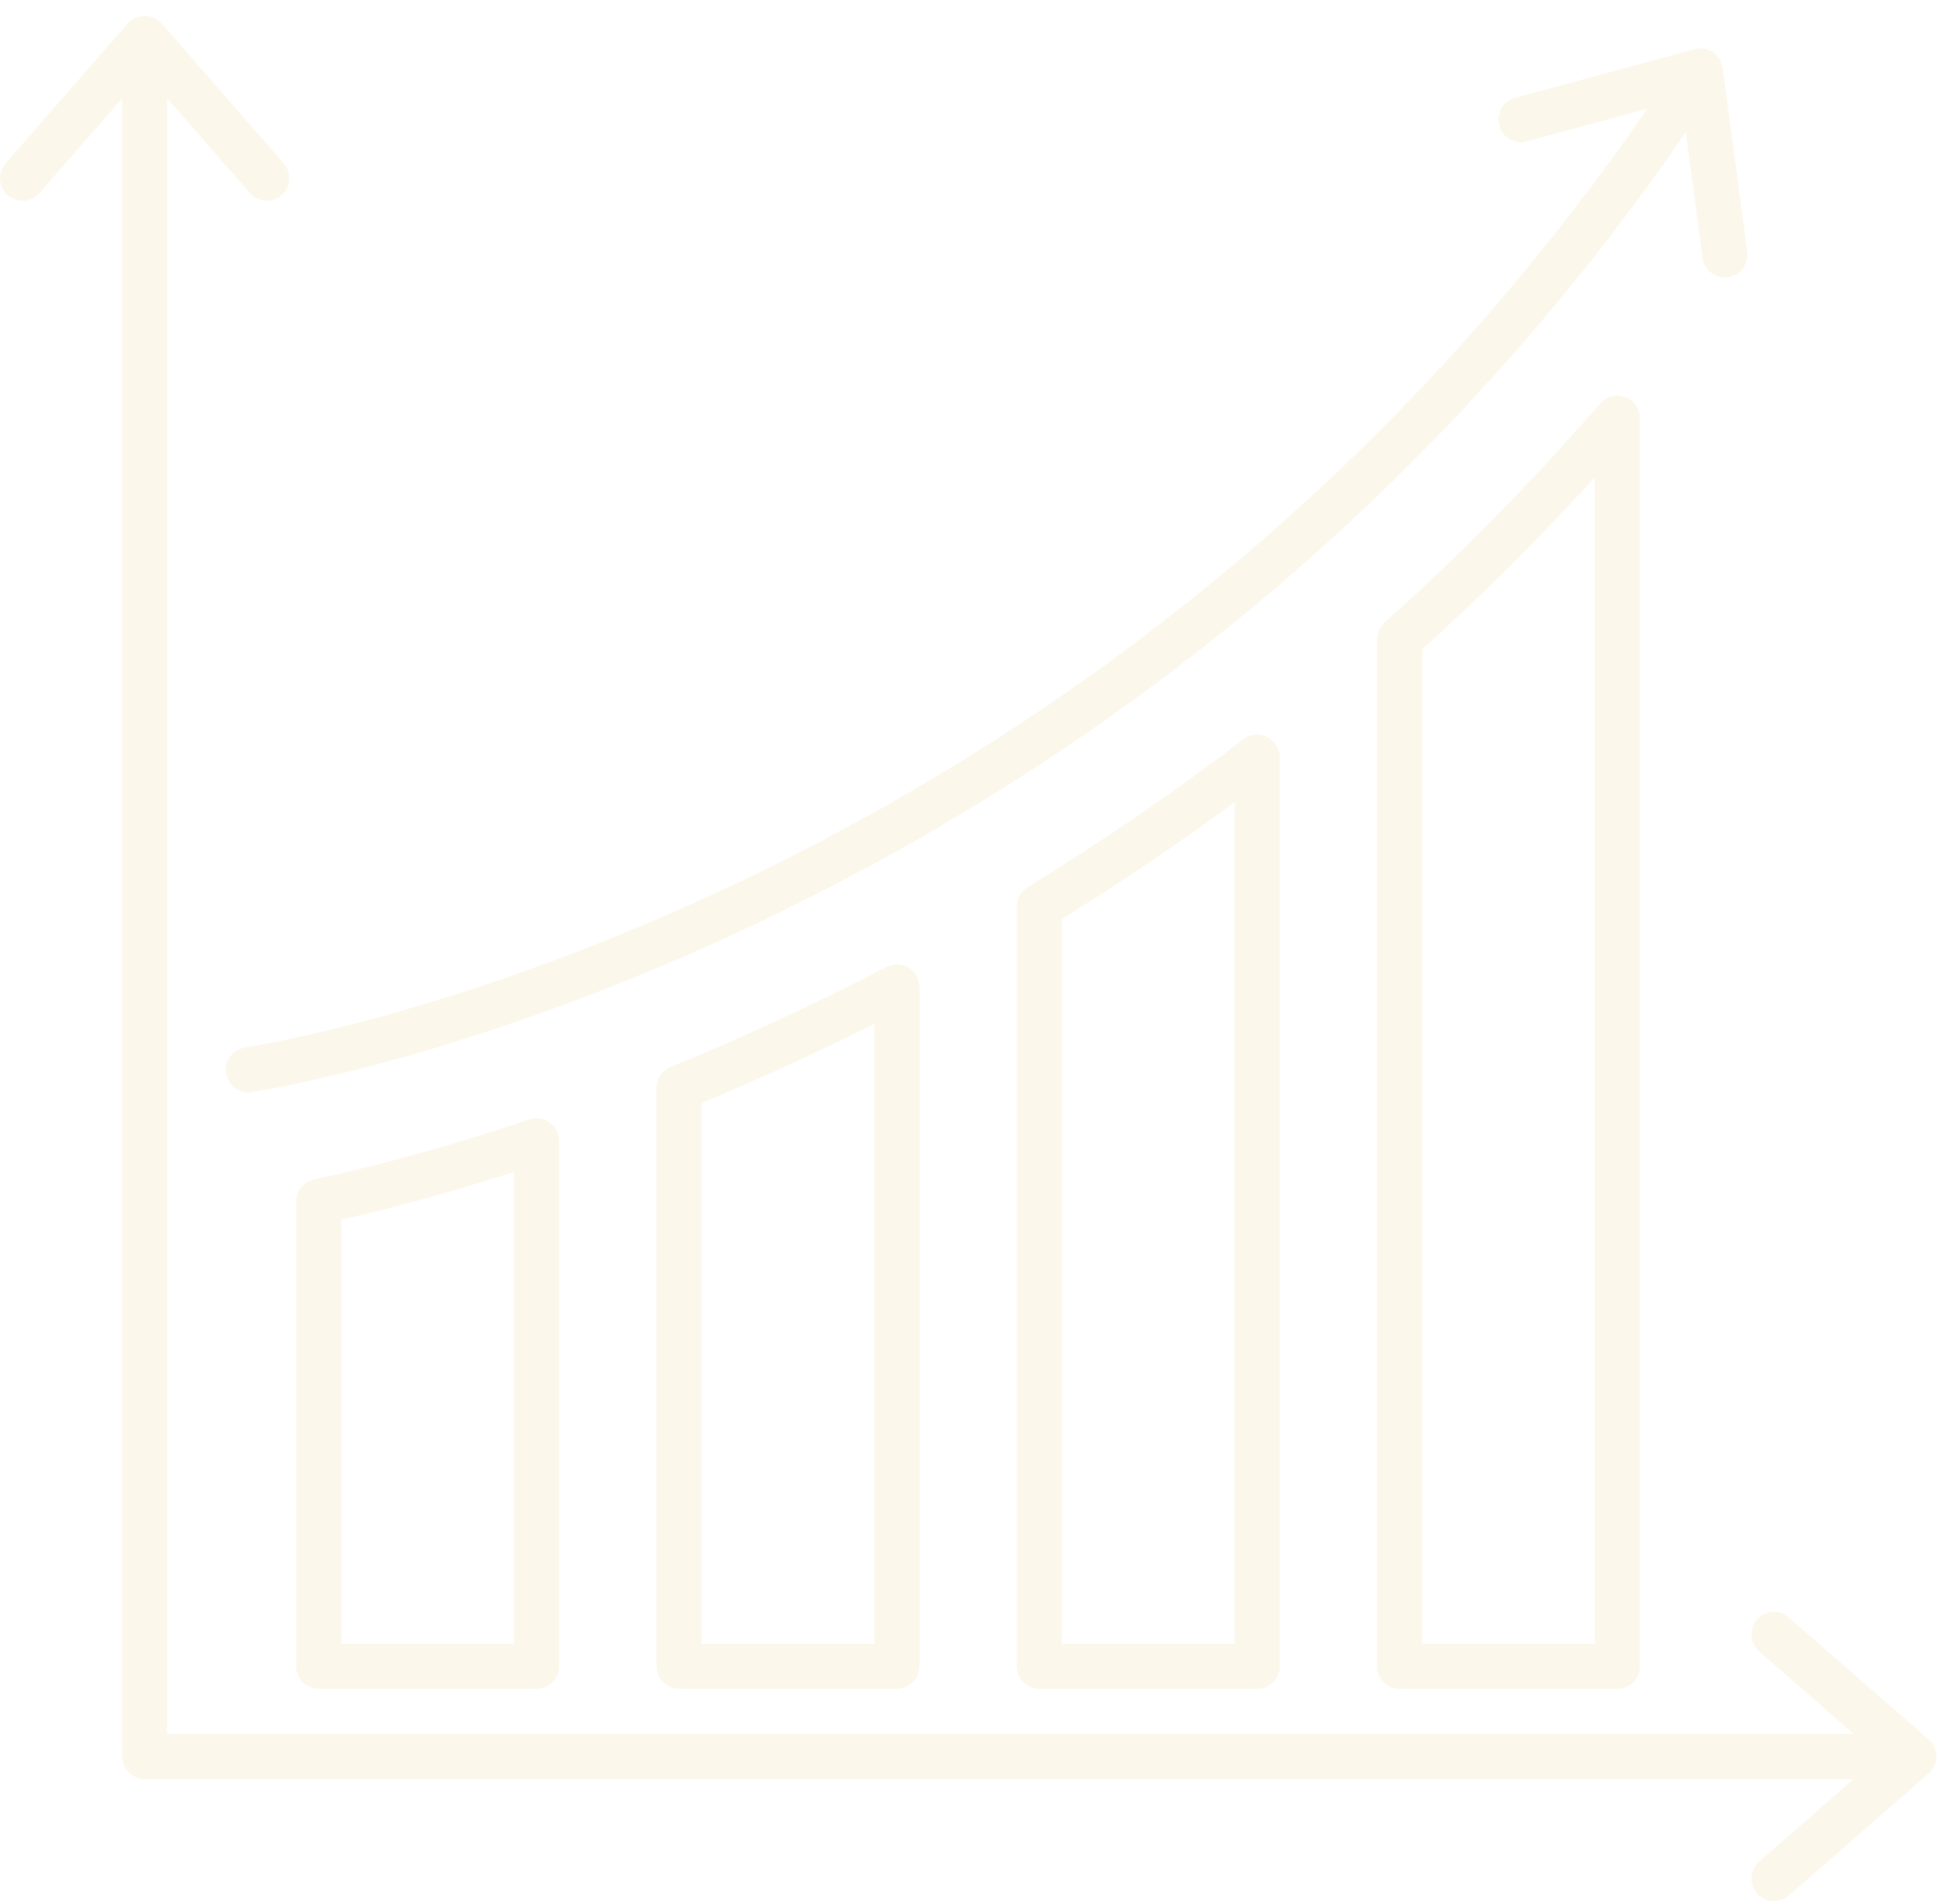 <svg width="104" height="102" viewBox="0 0 104 102" fill="none" xmlns="http://www.w3.org/2000/svg">
<path d="M85.753 21.608C82.097 25.804 78.206 29.756 74.188 33.351C73.932 33.579 73.785 33.906 73.785 34.251V89.27C73.785 89.937 74.326 90.478 74.993 90.478H86.664C87.33 90.478 87.871 89.937 87.871 89.27V22.4C87.871 21.896 87.559 21.446 87.087 21.27C86.612 21.092 86.084 21.227 85.753 21.608ZM85.457 88.061H76.2V34.787C79.386 31.915 82.488 28.824 85.457 25.569V88.061Z" fill="#DEB038" fill-opacity="0.1"/>
<path d="M66.623 39.602C63.004 42.376 59.113 45.043 55.053 47.532C54.696 47.752 54.478 48.142 54.478 48.562V89.27C54.478 89.937 55.019 90.478 55.686 90.478H67.357C68.024 90.478 68.565 89.937 68.565 89.27V40.56C68.565 40.101 68.304 39.681 67.892 39.476C67.48 39.273 66.99 39.323 66.623 39.602ZM66.15 88.061H56.893V49.235C60.1 47.247 63.204 45.149 66.15 42.978V88.061Z" fill="#DEB038" fill-opacity="0.1"/>
<path d="M47.498 51.805C43.71 53.772 39.817 55.577 35.926 57.167C35.474 57.352 35.176 57.795 35.176 58.284V89.269C35.176 89.935 35.717 90.476 36.383 90.476H48.054C48.721 90.476 49.262 89.935 49.262 89.269V52.875C49.262 52.453 49.041 52.062 48.682 51.843C48.319 51.621 47.873 51.61 47.498 51.805ZM46.847 88.061H37.59V59.092C40.697 57.8 43.8 56.377 46.847 54.847V88.061Z" fill="#DEB038" fill-opacity="0.1"/>
<path d="M28.367 59.972C23.349 61.663 19.323 62.653 16.828 63.187C16.271 63.306 15.873 63.799 15.873 64.367V89.268C15.873 89.935 16.414 90.476 17.081 90.476H28.752C29.418 90.476 29.959 89.935 29.959 89.268V61.117C29.959 60.729 29.773 60.364 29.455 60.137C29.14 59.91 28.736 59.847 28.367 59.972ZM27.544 88.061H18.288V65.338C20.553 64.826 23.728 64.013 27.544 62.785V88.061Z" fill="#DEB038" fill-opacity="0.1"/>
<path d="M103.338 93.19L95.842 86.649C95.338 86.211 94.577 86.264 94.137 86.765C93.7 87.269 93.751 88.031 94.253 88.47L99.323 92.894H8.959V5.272L13.383 10.341C13.822 10.843 14.584 10.895 15.088 10.457C15.592 10.019 15.643 9.256 15.204 8.752L8.661 1.258C8.652 1.247 8.639 1.244 8.629 1.234C8.198 0.772 7.396 0.676 6.874 1.234C6.865 1.244 6.85 1.249 6.842 1.258L0.298 8.754C-0.141 9.256 -0.088 10.019 0.414 10.459C0.916 10.895 1.679 10.847 2.119 10.343L6.544 5.272V94.1C6.544 94.766 7.085 95.307 7.752 95.307H99.324L94.255 99.733C93.751 100.172 93.7 100.935 94.139 101.437C94.579 101.94 95.34 101.991 95.844 101.553L103.339 95.011C103.602 94.781 103.753 94.449 103.753 94.101C103.751 93.75 103.6 93.419 103.338 93.19Z" fill="#DEB038" fill-opacity="0.1"/>
<path d="M13.139 56.12C12.479 56.213 12.018 56.823 12.112 57.483C12.197 58.087 12.712 58.523 13.305 58.523C13.361 58.523 13.417 58.52 13.474 58.512C13.942 58.446 59.821 51.5 90.329 7.079L91.226 13.816C91.306 14.423 91.825 14.864 92.42 14.864C92.473 14.864 92.526 14.861 92.581 14.853C93.243 14.765 93.707 14.158 93.62 13.498C93.15 10.006 92.375 4.058 92.284 3.579C92.158 2.892 91.496 2.433 90.765 2.649L81.179 5.242C80.535 5.415 80.155 6.078 80.33 6.723C80.503 7.366 81.158 7.757 81.811 7.572L88.259 5.827C58.379 49.238 13.596 56.054 13.139 56.12Z" fill="#DEB038" fill-opacity="0.1"/>
</svg>
